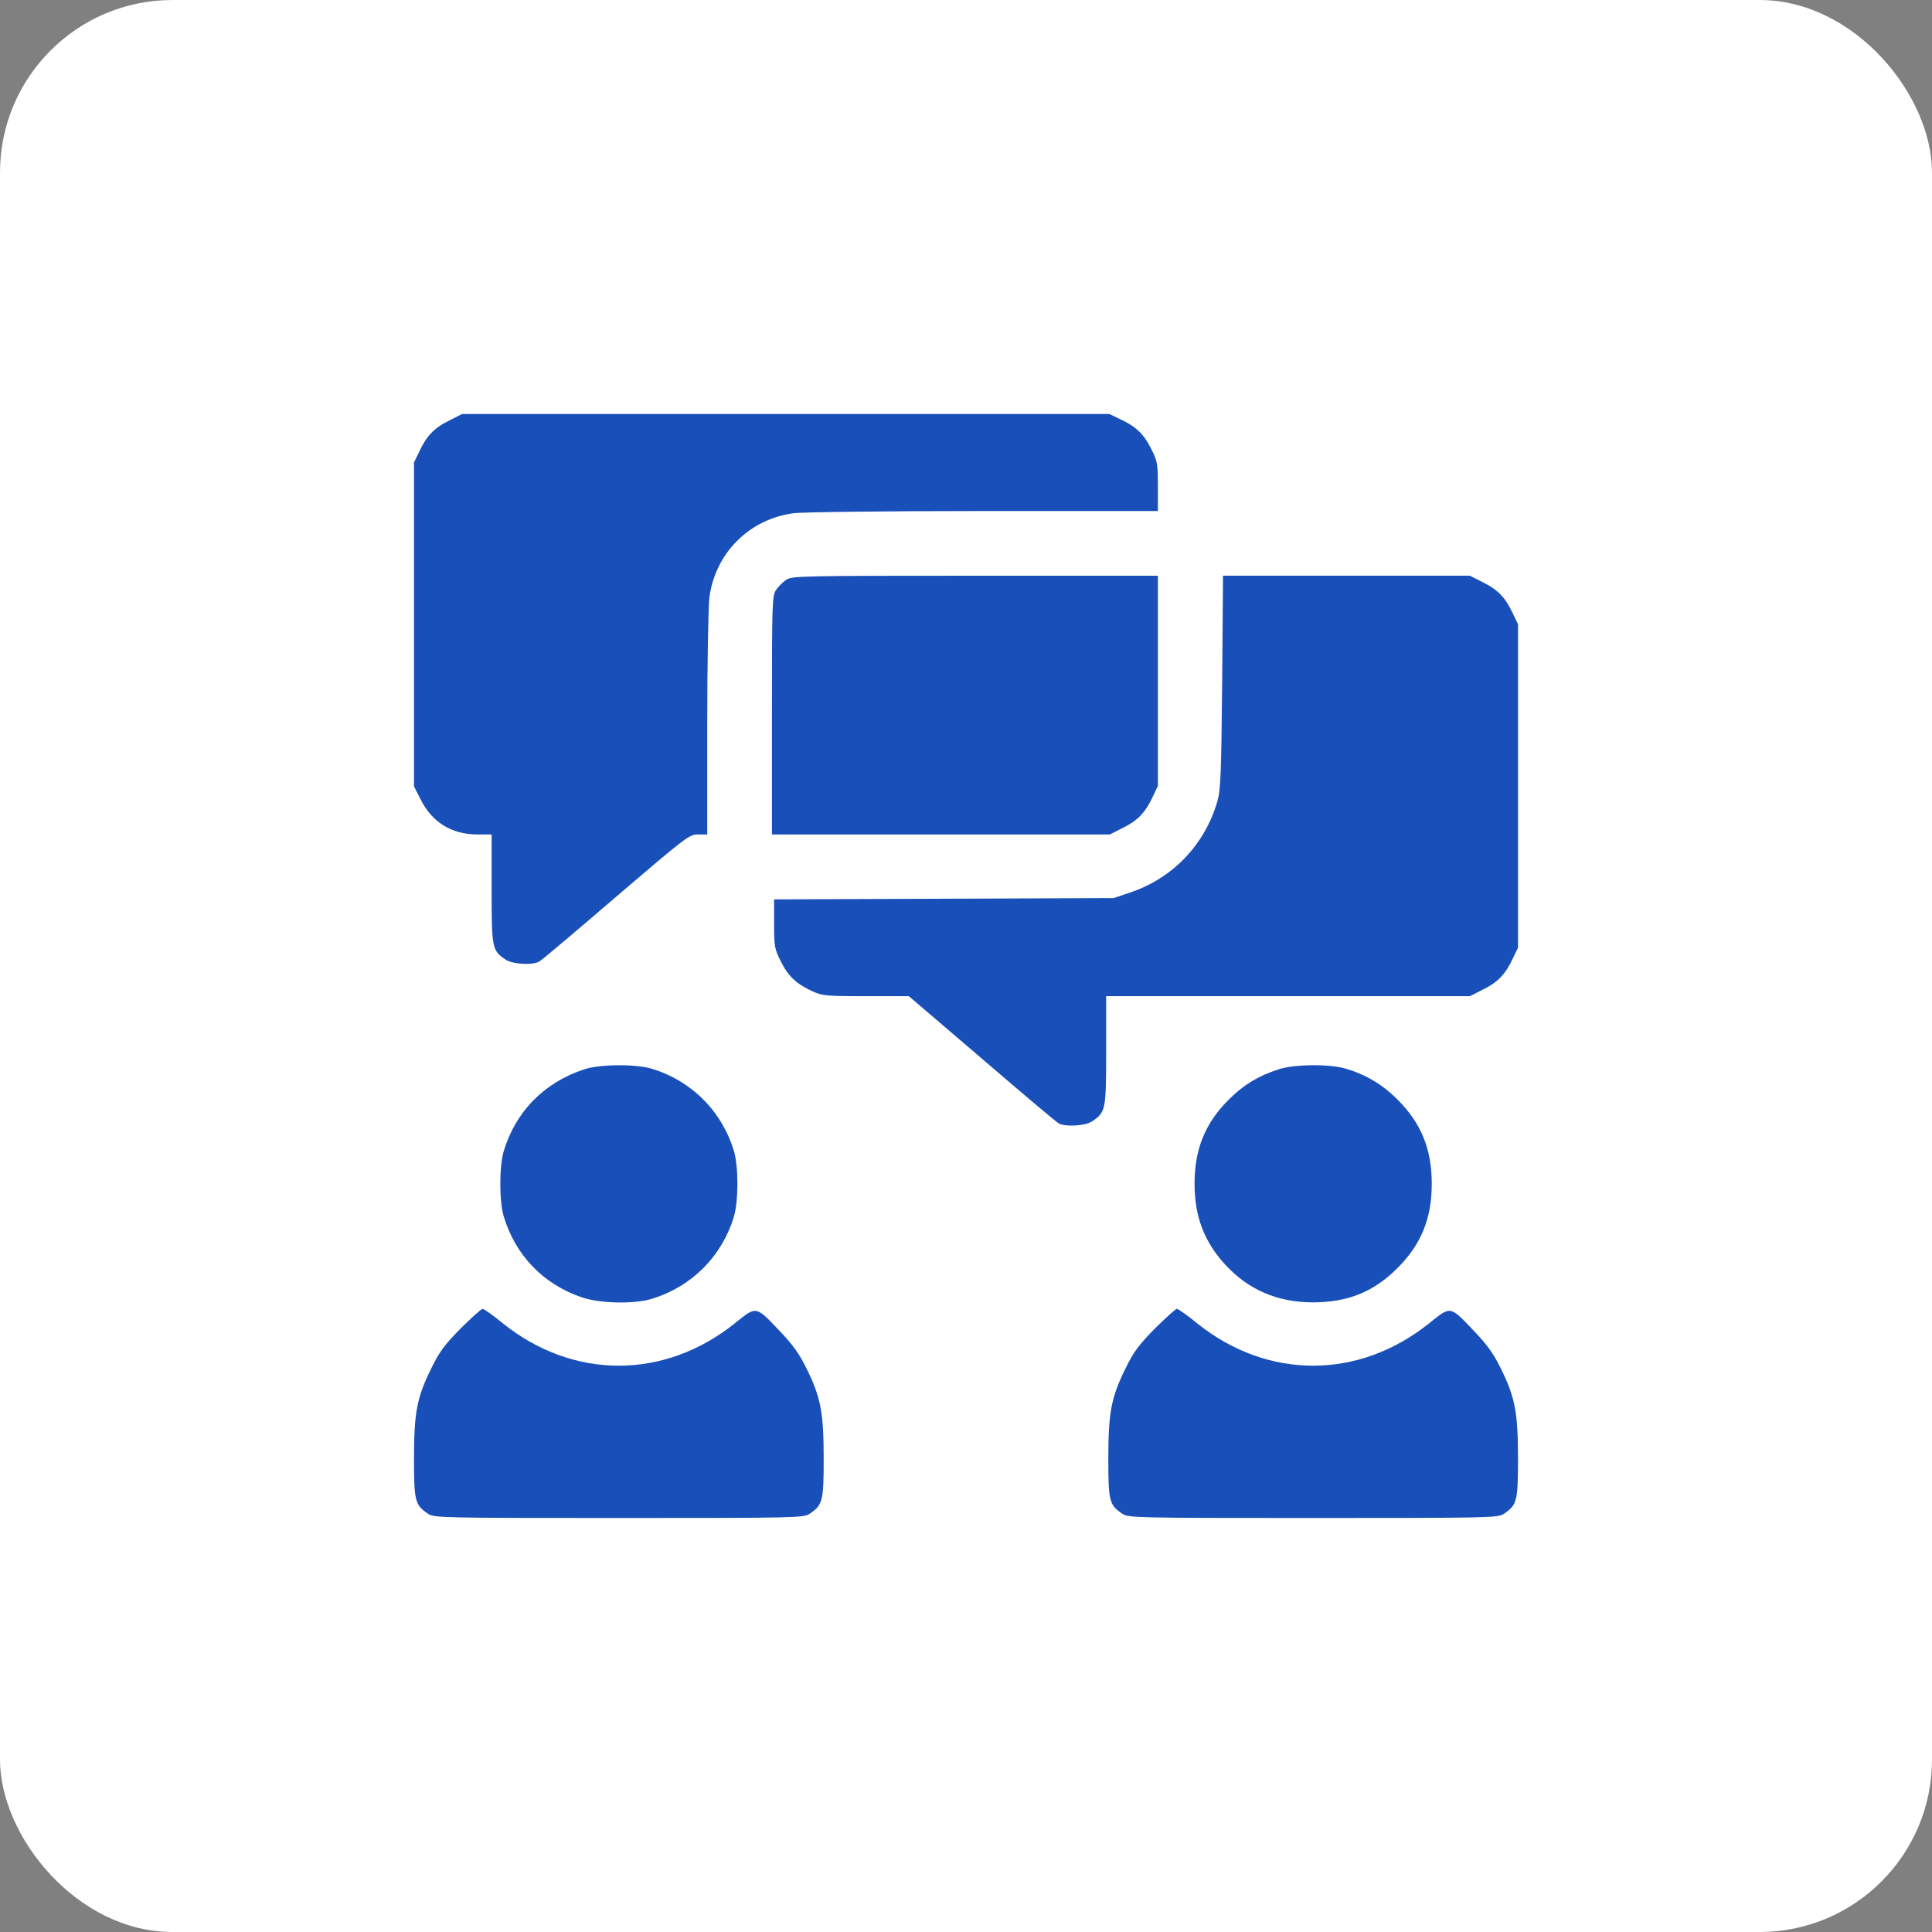 <?xml version="1.0" encoding="UTF-8"?> <svg xmlns="http://www.w3.org/2000/svg" width="56" height="56" viewBox="0 0 56 56" fill="none"><rect x="0" y="0" width="56" height="56" fill="#808080" stroke="none"/><rect width="56" height="56" rx="5" fill="white"></rect><path d="M13.012 12.194C12.581 12.406 12.363 12.637 12.15 13.094L12 13.406V18.1V22.794L12.194 23.175C12.519 23.831 13.094 24.187 13.831 24.187H14.25V25.762C14.25 27.506 14.262 27.55 14.662 27.819C14.863 27.95 15.425 27.981 15.625 27.875C15.688 27.844 16.688 27 17.85 26C19.906 24.244 19.975 24.187 20.238 24.187H20.5V20.981C20.5 19.225 20.531 17.569 20.562 17.319C20.731 16.031 21.719 15.044 23.006 14.875C23.269 14.844 25.644 14.812 28.519 14.812H33.562V14.106C33.562 13.437 33.55 13.369 33.369 13.012C33.156 12.581 32.925 12.362 32.469 12.15L32.156 12H22.775H13.394L13.012 12.194Z" fill="#194FB9"></path><path d="M22.788 16.806C22.694 16.869 22.556 17.006 22.494 17.1C22.381 17.275 22.375 17.456 22.375 20.731V24.188H27.269H32.169L32.55 23.994C32.981 23.781 33.2 23.55 33.413 23.094L33.562 22.781V19.731V16.688H28.269C23.181 16.688 22.962 16.694 22.788 16.806Z" fill="#194FB9"></path><path d="M35.425 19.762C35.4 22.437 35.381 22.894 35.288 23.219C34.931 24.469 34.006 25.444 32.781 25.862L32.281 26.031L27.363 26.05L22.438 26.069V26.775C22.438 27.437 22.45 27.506 22.631 27.862C22.844 28.294 23.075 28.512 23.531 28.725C23.825 28.862 23.913 28.875 25.094 28.875H26.344L28.462 30.687C29.625 31.687 30.625 32.531 30.688 32.562C30.887 32.669 31.45 32.637 31.65 32.506C32.05 32.237 32.062 32.194 32.062 30.45V28.875H37.331H42.606L42.987 28.681C43.419 28.469 43.638 28.237 43.85 27.781L44 27.469V22.781V18.094L43.85 17.781C43.638 17.325 43.419 17.094 42.987 16.881L42.606 16.687H39.025H35.45L35.425 19.762Z" fill="#194FB9"></path><path d="M16.938 30.994C15.782 31.369 14.944 32.219 14.6 33.369C14.469 33.819 14.469 34.806 14.6 35.256C14.938 36.381 15.744 37.225 16.869 37.606C17.388 37.781 18.363 37.806 18.882 37.65C20.044 37.3 20.925 36.419 21.275 35.256C21.407 34.806 21.407 33.819 21.275 33.369C20.925 32.206 20.044 31.325 18.882 30.975C18.413 30.838 17.394 30.844 16.938 30.994Z" fill="#194FB9"></path><path d="M37.062 30.994C36.469 31.188 36.044 31.444 35.619 31.869C34.931 32.556 34.625 33.306 34.625 34.312C34.625 35.263 34.906 36 35.525 36.669C36.194 37.388 37.025 37.744 38.038 37.75C39.069 37.75 39.812 37.45 40.506 36.756C41.194 36.069 41.5 35.319 41.5 34.312C41.5 33.306 41.194 32.556 40.506 31.869C40.075 31.438 39.594 31.15 39.006 30.975C38.538 30.837 37.519 30.844 37.062 30.994Z" fill="#194FB9"></path><path d="M13.344 38.513C12.869 39 12.731 39.188 12.488 39.688C12.081 40.519 12 40.95 12 42.294C12 43.519 12.031 43.625 12.412 43.881C12.588 43.994 12.806 44 17.938 44C23.069 44 23.288 43.994 23.462 43.881C23.844 43.625 23.875 43.519 23.875 42.294C23.875 40.956 23.794 40.519 23.394 39.7C23.175 39.25 22.994 38.994 22.625 38.606C21.894 37.837 21.938 37.844 21.3 38.356C19.256 39.994 16.619 39.994 14.581 38.362C14.294 38.125 14.025 37.938 13.988 37.938C13.95 37.938 13.662 38.2 13.344 38.513Z" fill="#194FB9"></path><path d="M33.469 38.513C32.994 39 32.856 39.188 32.612 39.688C32.206 40.519 32.125 40.95 32.125 42.294C32.125 43.519 32.156 43.625 32.538 43.881C32.712 43.994 32.931 44 38.062 44C43.194 44 43.413 43.994 43.587 43.881C43.969 43.625 44 43.519 44 42.294C44 40.956 43.919 40.519 43.519 39.7C43.3 39.25 43.119 38.994 42.75 38.606C42.019 37.837 42.062 37.844 41.425 38.356C39.381 39.994 36.744 39.994 34.706 38.362C34.419 38.125 34.15 37.938 34.112 37.938C34.075 37.938 33.788 38.2 33.469 38.513Z" fill="#194FB9"></path></svg> 
